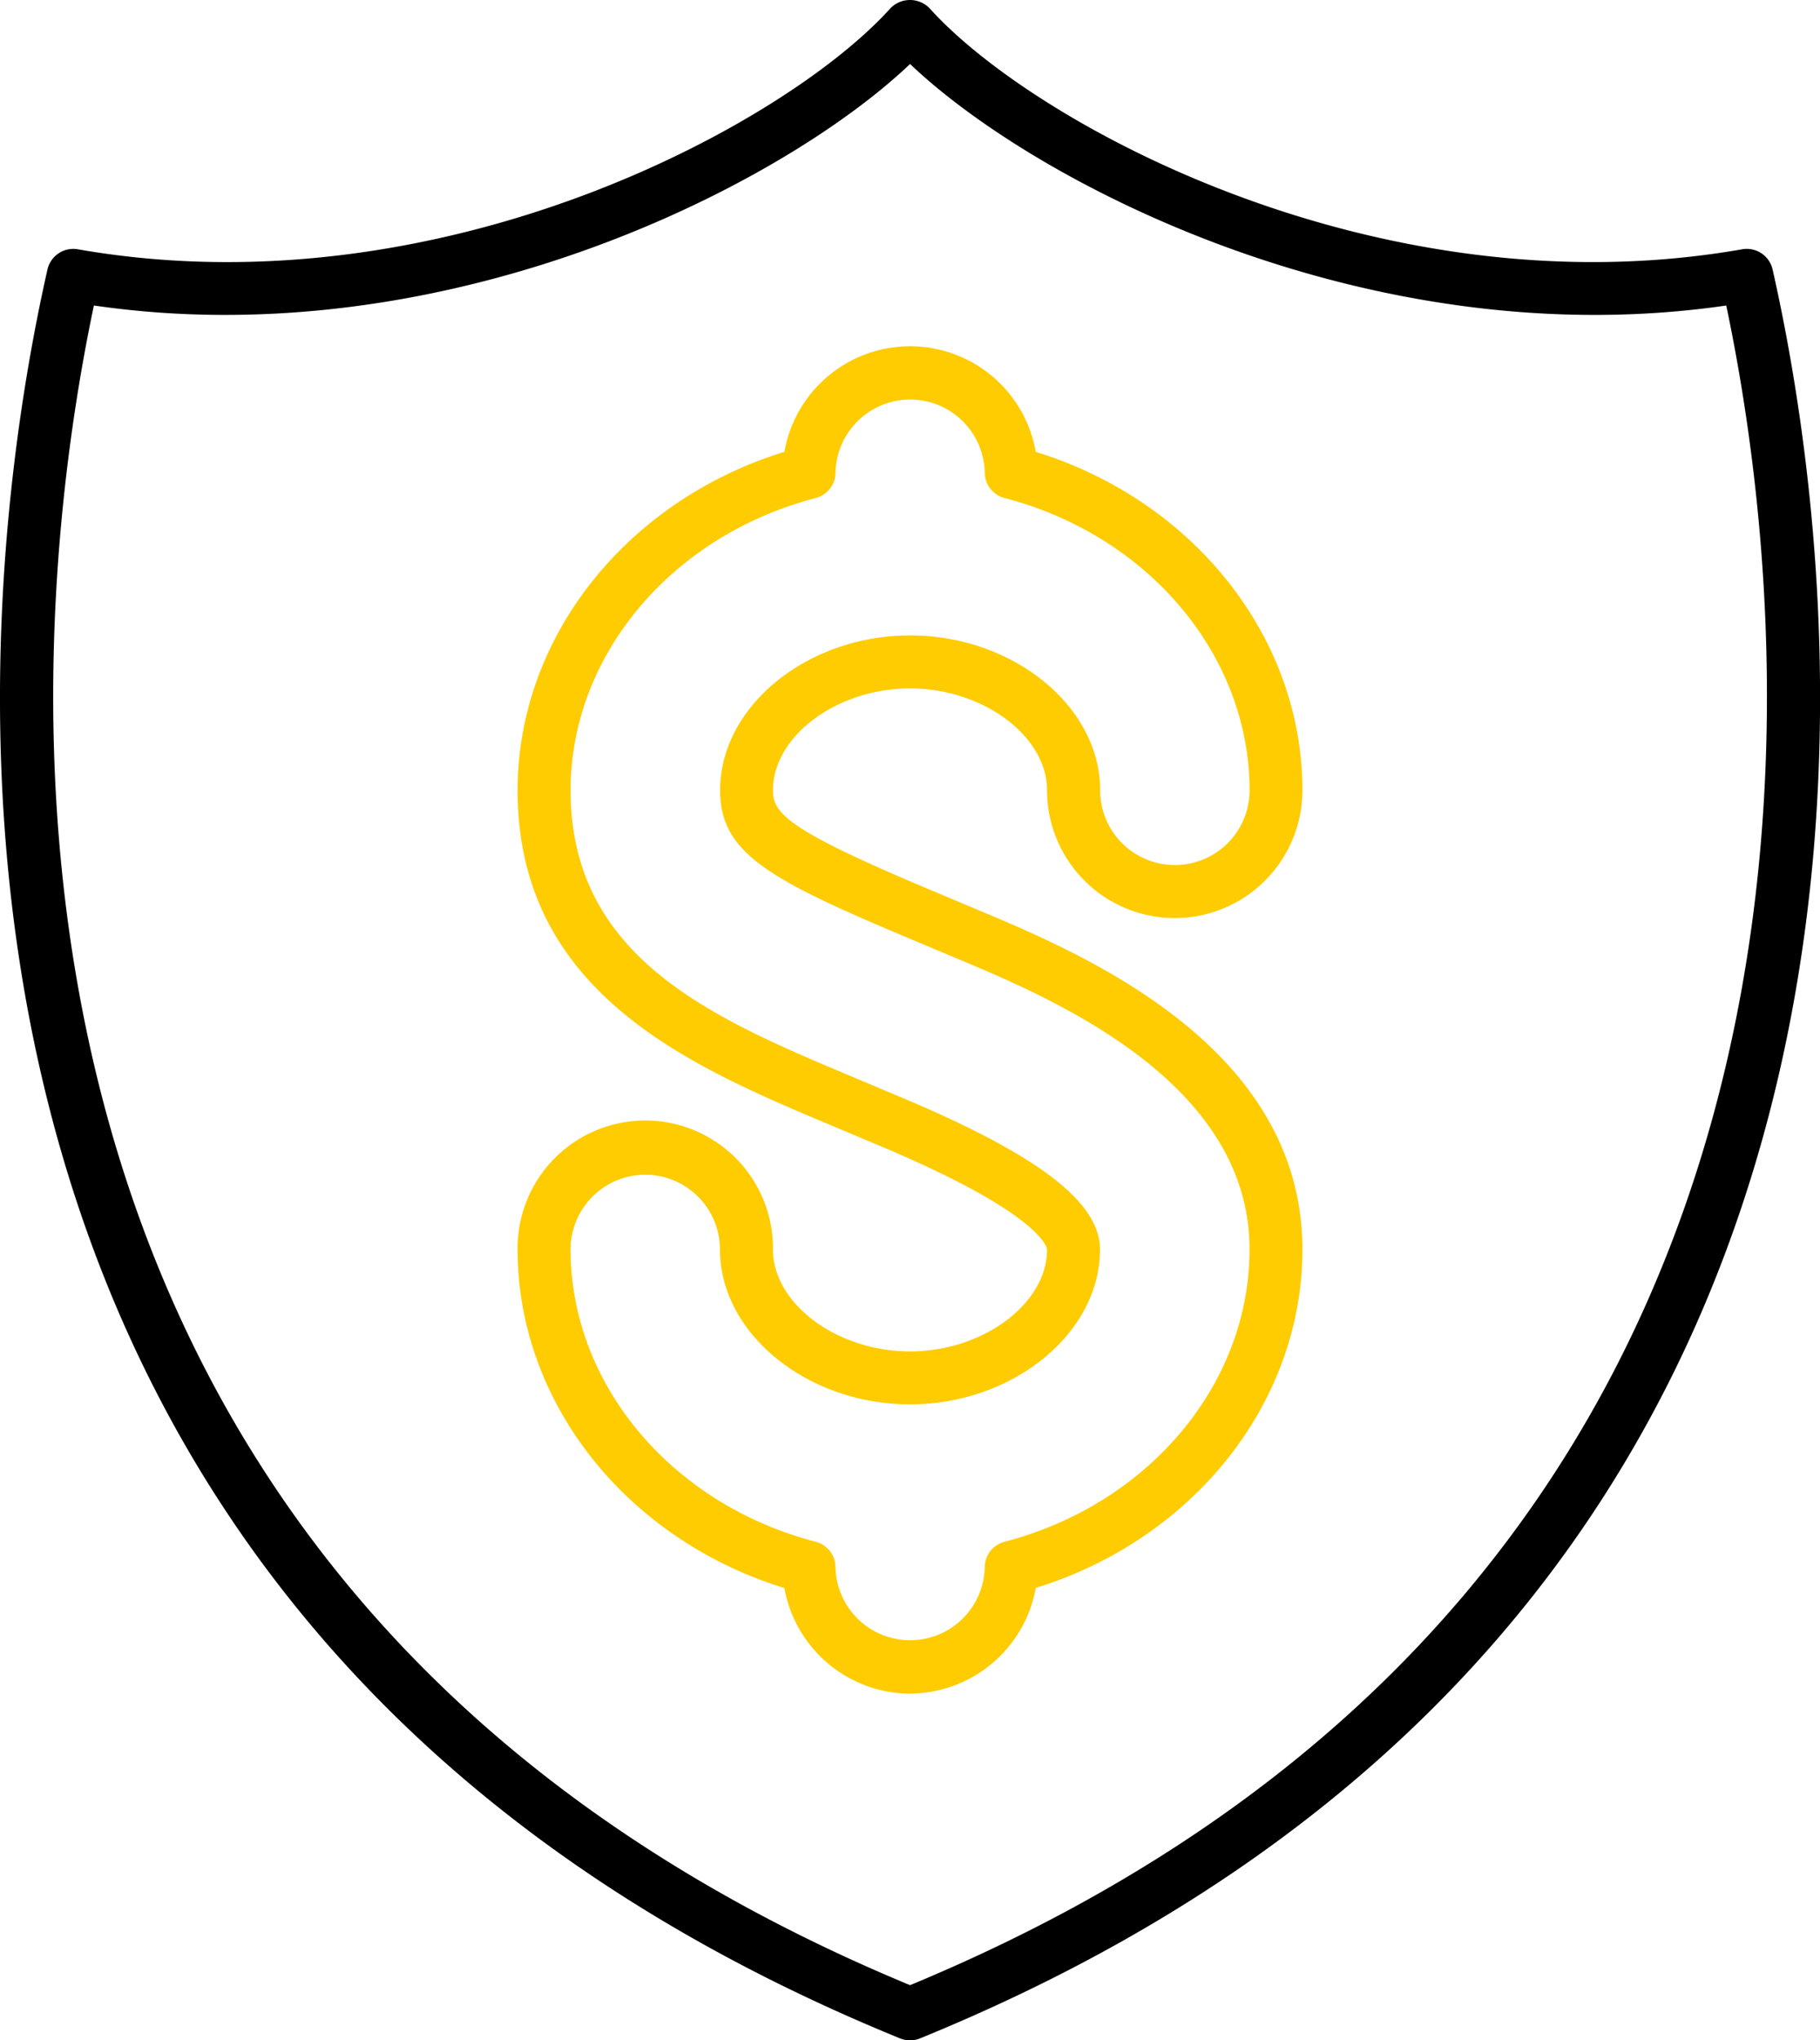 <svg xmlns="http://www.w3.org/2000/svg" width="137.402" height="153.97" viewBox="0 0 137.402 153.97">
  <g id="Group_503" data-name="Group 503" transform="translate(-9420.584 10235.3)">
    <path id="Path_4651" data-name="Path 4651" d="M2909.285,1872.67a2.015,2.015,0,0,1-.756-.148c-80.345-32.775-69.577-110.455-64.362-133.482a2,2,0,0,1,2.295-1.528c27.473,4.812,53.5-9.465,61.336-18.179a2.063,2.063,0,0,1,2.974,0c7.833,8.713,33.872,22.988,61.336,18.179a2,2,0,0,1,2.3,1.528c5.215,23.027,15.984,100.707-64.362,133.482a2.015,2.015,0,0,1-.756.148m-61.618-130.915c-5.1,24.195-13.01,95.813,61.618,126.753,74.628-30.94,66.72-102.558,61.618-126.753-26.785,3.9-52.049-9.117-61.618-18.225-8.375,7.972-28.778,18.932-51.693,18.934a68.93,68.93,0,0,1-9.925-.709" transform="translate(6580 -11954)"/>
    <path id="Path_4652" data-name="Path 4652" d="M2909.29,1846.509a9.688,9.688,0,0,1-9.489-7.971c-11.928-3.678-20.141-14-20.141-25.544a9.64,9.64,0,1,1,19.279,0c0,4.072,4.794,7.655,10.27,7.687.057,0,.107,0,.162,0,5.47-.035,10.261-3.617,10.261-7.687,0-.026-.146-2.616-12.84-7.915l-3.476-1.463c-10.54-4.43-23.656-9.943-23.656-25.275,0-11.544,8.213-21.867,20.142-25.544a9.633,9.633,0,0,1,18.976,0c11.924,3.681,20.133,14,20.133,25.542a9.639,9.639,0,1,1-19.279,0c0-4.095-4.835-7.688-10.347-7.688s-10.346,3.593-10.346,7.688c0,1.753,1.121,2.993,11.846,7.5l3.443,1.449c8.016,3.347,24.683,10.31,24.683,25.7,0,11.538-8.209,21.86-20.131,25.541a9.689,9.689,0,0,1-9.49,7.974m-19.991-39.155a5.646,5.646,0,0,0-5.639,5.64c0,10.153,7.607,19.223,18.5,22.056a2,2,0,0,1,1.5,1.906,5.635,5.635,0,0,0,11.268,0,2,2,0,0,1,1.5-1.906c10.887-2.837,18.491-11.906,18.491-22.054,0-12.732-15.014-19-22.229-22.015l0,0-3.441-1.448c-10.591-4.451-14.3-6.433-14.3-11.188,0-6.336,6.569-11.688,14.346-11.688s14.347,5.352,14.347,11.688a5.639,5.639,0,1,0,11.279,0c0-10.148-7.6-19.217-18.491-22.054a2,2,0,0,1-1.5-1.905,5.635,5.635,0,0,0-11.268,0,2,2,0,0,1-1.5,1.905c-10.893,2.833-18.5,11.9-18.5,22.056,0,12.674,10.78,17.205,21.2,21.586l3.475,1.462c10.575,4.416,15.293,8,15.293,11.6,0,6.317-6.552,11.669-14.306,11.687h-.071c-7.761-.015-14.316-5.367-14.316-11.687a5.646,5.646,0,0,0-5.64-5.64" transform="translate(6580 -11954)" fill="#ffcc02"/>
  </g>
</svg>
